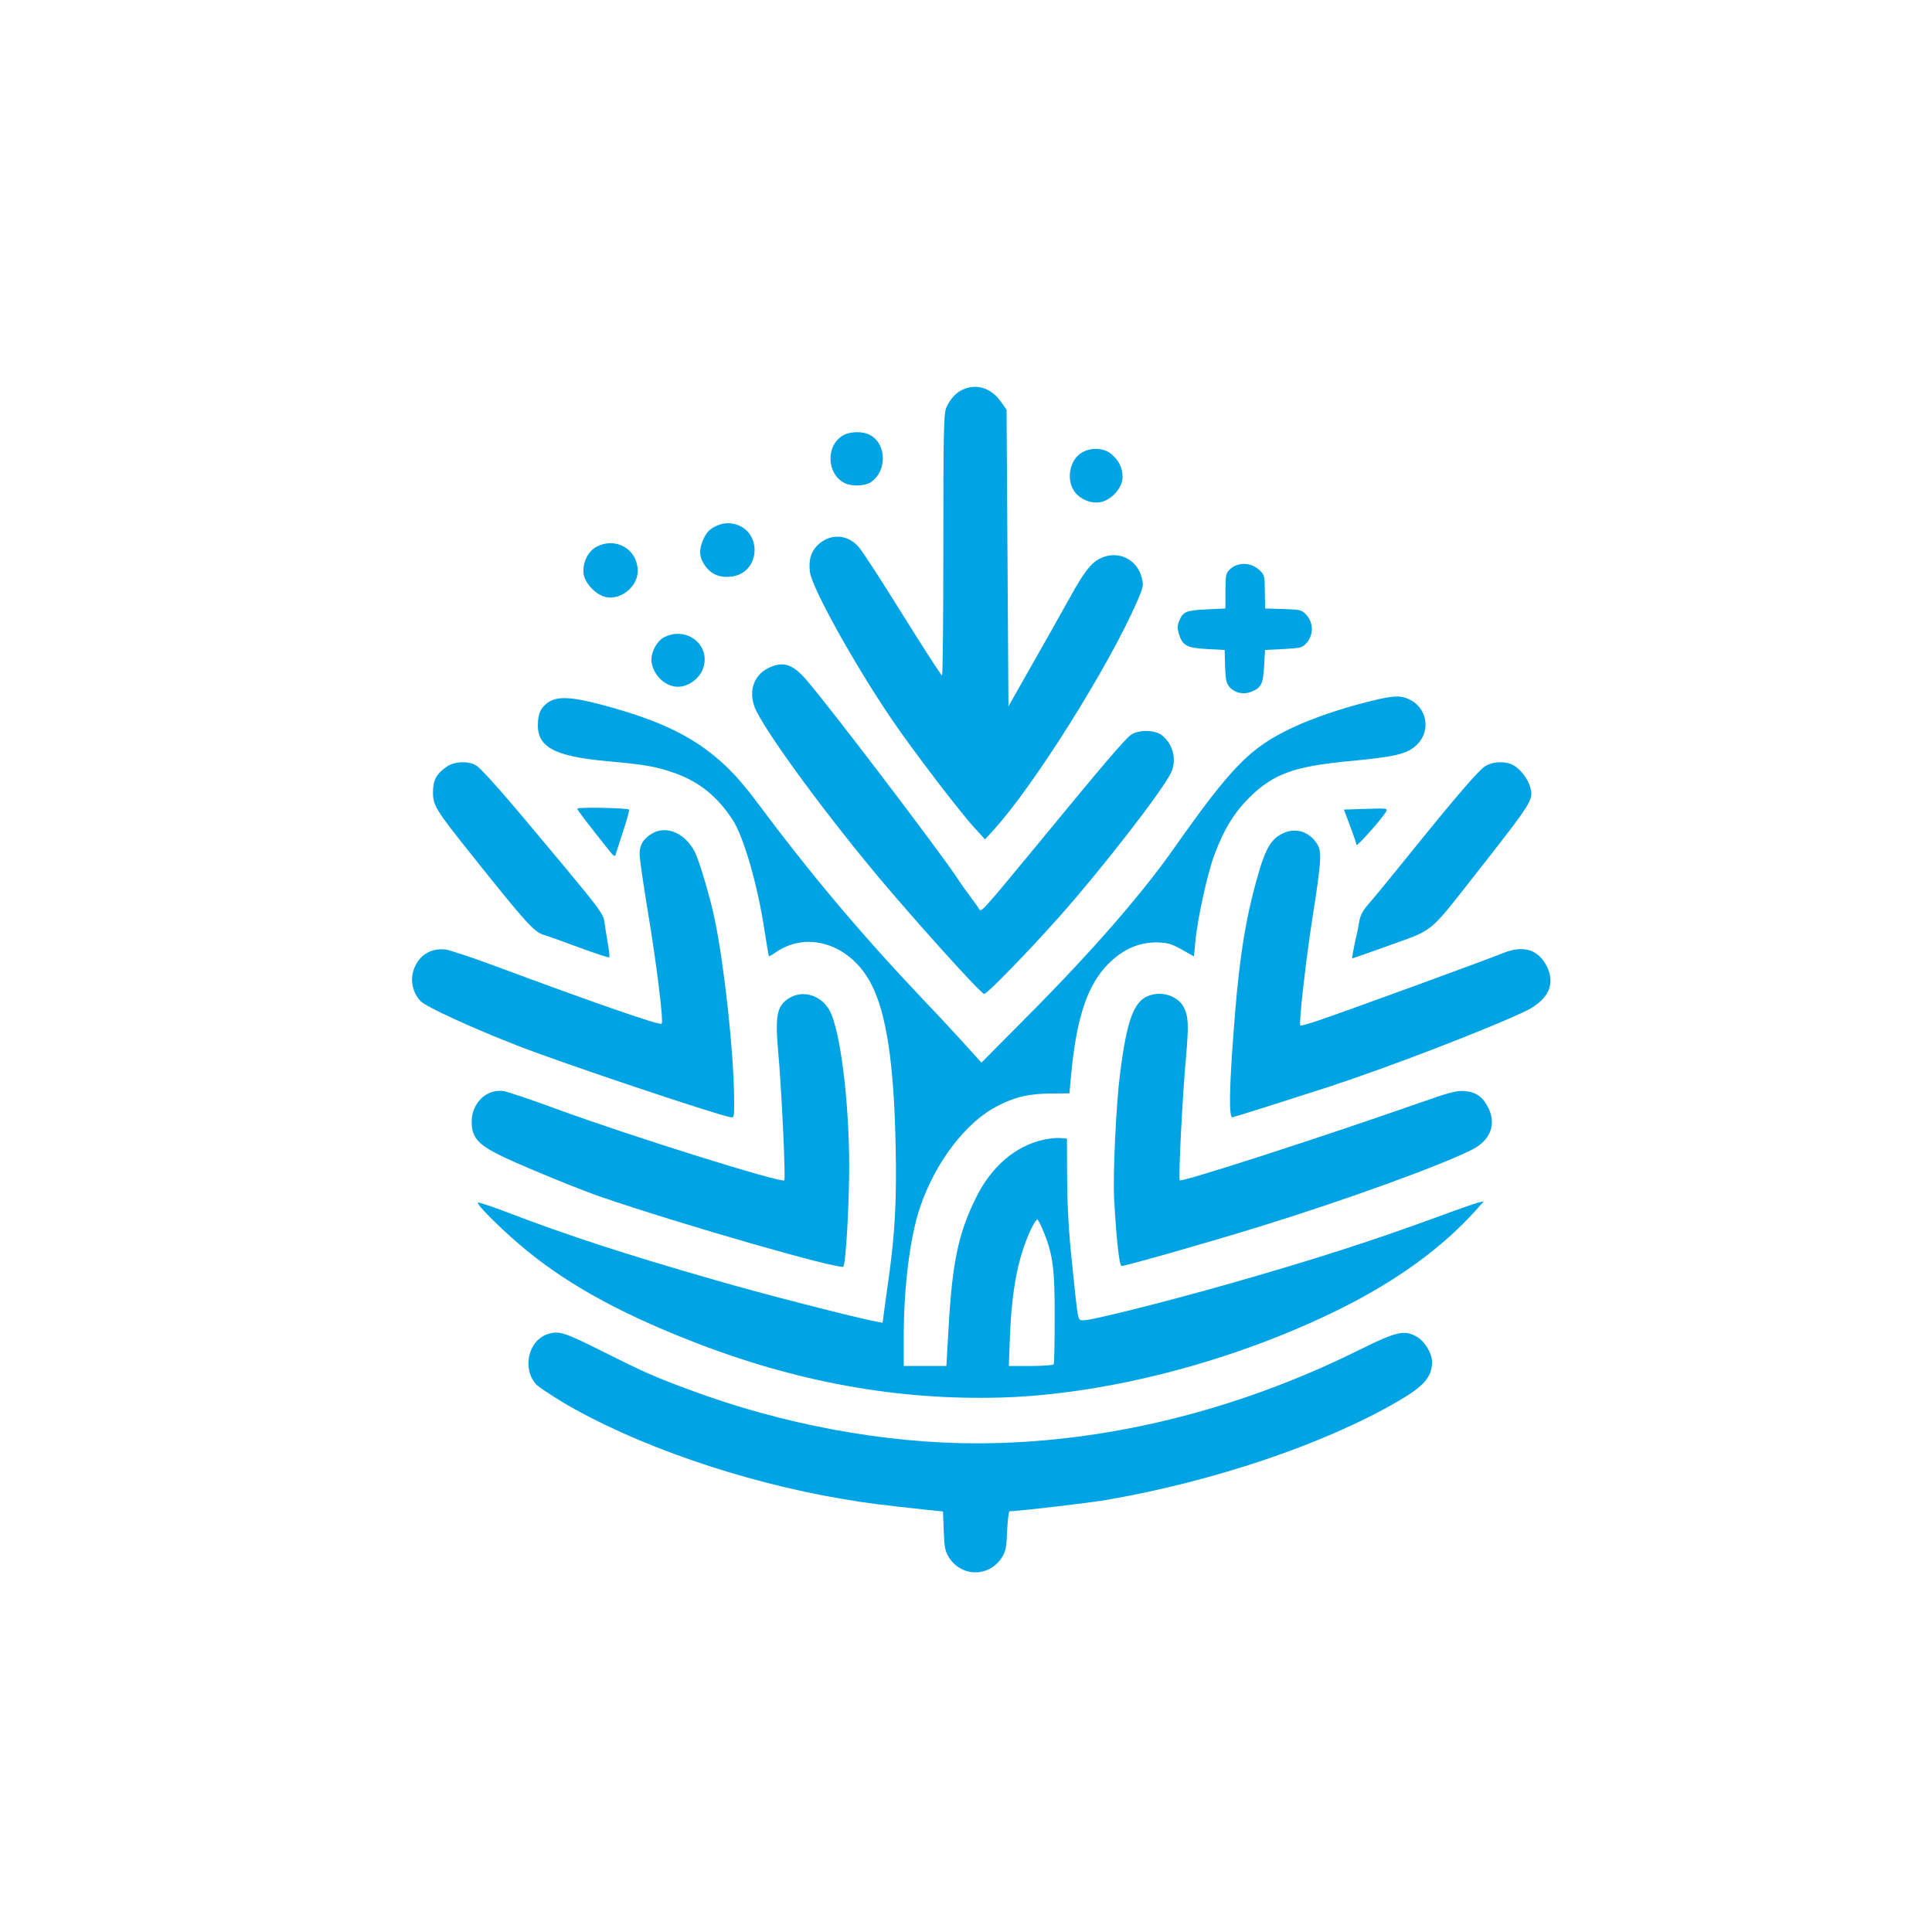 <?xml version="1.0" standalone="no"?>
<!DOCTYPE svg PUBLIC "-//W3C//DTD SVG 20010904//EN"
 "http://www.w3.org/TR/2001/REC-SVG-20010904/DTD/svg10.dtd">
<svg version="1.0" xmlns="http://www.w3.org/2000/svg"
 width="1024pt" height="1024pt" viewBox="0 0 1024 1024"
 preserveAspectRatio="xMidYMid meet">

<g transform="translate(0,1024) scale(0.1,-0.1)"
fill="#00a3e4" stroke="none">
<path d="M5105 8176 c-39 -17 -70 -52 -90 -98 -13 -33 -15 -127 -15 -728 0
-379 -3 -690 -7 -690 -5 0 -98 145 -208 321 -109 176 -214 338 -233 359 -60
71 -156 74 -221 8 -34 -35 -46 -79 -38 -141 12 -86 238 -493 435 -782 110
-162 362 -492 440 -576 l53 -58 48 53 c213 235 607 862 757 1206 35 80 36 87
25 130 -22 87 -108 136 -192 111 -66 -20 -102 -62 -194 -228 -48 -87 -140
-250 -204 -362 l-116 -205 -5 786 -5 786 -30 43 c-51 72 -128 97 -200 65z"/>
<path d="M4463 7929 c-87 -56 -80 -202 13 -249 38 -19 106 -17 139 4 88 58 85
205 -5 251 -41 21 -109 19 -147 -6z"/>
<path d="M5732 7840 c-60 -37 -81 -134 -42 -198 29 -48 97 -76 149 -62 58 15
111 78 111 131 0 49 -19 88 -60 123 -40 33 -109 36 -158 6z"/>
<path d="M3794 7451 c-30 -14 -47 -30 -63 -63 -26 -55 -27 -94 -1 -136 32 -51
76 -74 138 -69 172 13 177 263 5 283 -25 3 -53 -2 -79 -15z"/>
<path d="M3160 7341 c-46 -24 -76 -92 -66 -147 10 -51 69 -110 120 -119 79
-15 166 57 166 138 0 116 -116 184 -220 128z"/>
<path d="M6523 7226 c-26 -23 -27 -28 -28 -117 l0 -94 -101 -5 c-108 -5 -124
-12 -144 -61 -10 -23 -10 -39 -2 -68 20 -63 41 -75 148 -81 l95 -5 2 -87 c3
-75 7 -91 26 -112 29 -30 74 -39 114 -22 52 21 62 41 67 135 l5 86 98 5 c93 5
100 7 123 33 37 43 36 108 -3 149 -24 26 -32 27 -122 30 l-96 3 -1 89 c-1 87
-2 90 -33 118 -42 37 -107 39 -148 4z"/>
<path d="M3521 6863 c-42 -21 -76 -89 -67 -137 14 -71 75 -126 140 -126 51 0
106 38 128 86 55 125 -75 239 -201 177z"/>
<path d="M4070 6698 c-82 -42 -107 -136 -60 -229 86 -168 445 -648 741 -989
223 -258 448 -504 465 -508 13 -3 226 215 402 413 213 239 534 652 586 754 36
69 15 158 -47 205 -39 29 -125 29 -164 0 -33 -24 -153 -165 -490 -575 -303
-367 -303 -367 -314 -346 -5 9 -24 35 -42 59 -18 24 -53 72 -76 108 -105 156
-669 898 -795 1044 -75 88 -127 104 -206 64z"/>
<path d="M7265 6524 c-145 -35 -307 -90 -411 -139 -227 -106 -325 -206 -633
-643 -171 -243 -433 -544 -772 -885 l-247 -249 -108 119 c-59 65 -149 161
-199 213 -339 358 -598 666 -894 1063 -201 269 -403 394 -817 503 -176 46
-247 45 -296 -3 -24 -24 -32 -42 -36 -82 -13 -138 75 -189 372 -216 200 -18
260 -29 359 -65 127 -47 220 -123 300 -245 58 -89 131 -339 168 -580 12 -77
23 -141 24 -143 2 -2 19 8 39 22 171 116 399 38 506 -174 79 -156 118 -419
127 -850 6 -290 -3 -460 -36 -700 -11 -74 -22 -159 -26 -188 l-7 -53 -36 7
c-84 14 -611 149 -854 220 -464 133 -789 239 -1101 359 -82 31 -151 54 -154
51 -9 -8 105 -123 219 -221 229 -196 508 -354 902 -509 560 -221 1103 -320
1661 -303 564 18 1237 195 1795 473 299 150 534 321 711 518 l44 49 -30 -7
c-16 -4 -120 -40 -230 -81 -345 -126 -644 -222 -1075 -345 -354 -101 -757
-202 -790 -198 -29 3 -25 -18 -60 323 -15 139 -23 283 -24 425 l-1 215 -33 3
c-18 2 -57 -2 -87 -8 -152 -32 -282 -143 -365 -314 -91 -186 -123 -341 -142
-678 l-12 -208 -113 0 -113 0 0 158 c0 261 33 524 86 682 81 240 245 455 413
539 93 48 165 64 278 65 l101 1 7 75 c28 318 85 495 198 610 75 76 161 115
252 115 62 -1 79 -5 137 -37 l66 -37 7 72 c11 125 64 365 101 465 52 139 106
226 190 309 124 121 235 161 518 188 257 24 317 39 368 90 75 75 50 200 -49
241 -44 19 -81 17 -198 -12z m-1732 -2817 c48 -118 58 -198 57 -454 0 -129 -2
-239 -5 -244 -4 -5 -58 -9 -122 -9 l-116 0 6 158 c10 247 42 412 106 555 17
38 35 66 40 63 5 -3 20 -34 34 -69z"/>
<path d="M2370 6178 c-57 -39 -75 -72 -75 -137 0 -70 14 -93 200 -326 289
-363 335 -413 384 -429 26 -8 113 -39 196 -70 82 -30 151 -53 154 -50 3 2 -1
37 -8 77 -7 40 -15 91 -18 114 -5 37 -31 73 -216 295 -314 378 -436 517 -467
533 -44 23 -111 19 -150 -7z"/>
<path d="M7869 6177 c-36 -24 -158 -166 -412 -481 -88 -109 -179 -220 -203
-247 -30 -34 -44 -60 -49 -91 -4 -24 -15 -78 -25 -120 -9 -43 -15 -78 -13 -78
2 0 93 32 201 71 233 83 206 61 449 371 308 392 313 400 293 467 -12 44 -54
97 -90 116 -44 23 -111 19 -151 -8z"/>
<path d="M3060 5954 c0 -8 40 -60 174 -229 18 -22 25 -26 29 -15 2 8 20 64 40
125 20 60 34 111 31 114 -9 9 -274 14 -274 5z"/>
<path d="M7214 5952 l-91 -3 33 -87 c18 -48 33 -93 34 -100 0 -15 159 167 160
183 0 11 -5 11 -136 7z"/>
<path d="M3454 5821 c-45 -28 -64 -59 -64 -108 0 -24 20 -161 44 -306 45 -269
84 -582 73 -593 -10 -10 -343 105 -897 311 -113 42 -224 78 -246 82 -84 11
-152 -35 -175 -119 -14 -53 2 -115 41 -155 30 -30 268 -140 515 -236 227 -89
1043 -363 1129 -379 17 -3 18 5 17 107 -3 244 -51 691 -102 938 -22 110 -82
314 -106 361 -51 101 -152 144 -229 97z"/>
<path d="M6795 5821 c-69 -35 -98 -98 -155 -321 -50 -200 -79 -407 -104 -760
-21 -279 -22 -426 -4 -422 31 8 346 108 503 159 313 102 842 305 1047 402 123
59 164 142 117 238 -45 90 -124 115 -231 72 -104 -42 -833 -308 -972 -355 -55
-19 -102 -32 -104 -29 -9 9 29 344 65 575 47 299 50 346 24 387 -42 67 -117
89 -186 54z"/>
<path d="M6111 4969 c-97 -20 -136 -115 -175 -424 -20 -156 -38 -528 -31 -658
12 -214 27 -357 40 -357 21 0 475 129 735 210 450 139 952 321 1121 406 98 49
131 134 88 221 -30 60 -65 85 -126 90 -40 4 -79 -6 -238 -62 -525 -184 -1261
-422 -1272 -411 -8 8 14 446 33 651 15 174 13 218 -12 267 -27 52 -98 81 -163
67z"/>
<path d="M4183 4950 c-65 -40 -76 -91 -58 -290 17 -182 40 -669 32 -676 -16
-16 -820 236 -1207 378 -135 50 -261 92 -281 95 -90 13 -169 -63 -169 -162 0
-88 36 -126 185 -195 123 -57 391 -166 495 -202 434 -149 1273 -390 1290 -371
13 15 31 329 31 537 -1 347 -48 718 -104 820 -44 81 -141 111 -214 66z"/>
<path d="M2906 3170 c-106 -32 -141 -184 -63 -269 12 -12 75 -54 139 -93 381
-226 951 -423 1479 -512 125 -22 206 -32 485 -62 l52 -5 4 -102 c3 -85 7 -108
26 -139 67 -109 217 -109 284 0 19 31 23 54 26 139 3 57 8 103 13 103 45 0
420 44 514 60 572 99 1156 297 1543 522 140 81 182 130 182 210 0 45 -38 108
-79 132 -67 39 -107 30 -311 -71 -651 -323 -1352 -493 -2024 -493 -491 0
-1033 101 -1525 285 -178 66 -227 87 -455 201 -205 103 -232 111 -290 94z"/>
</g>
</svg>
